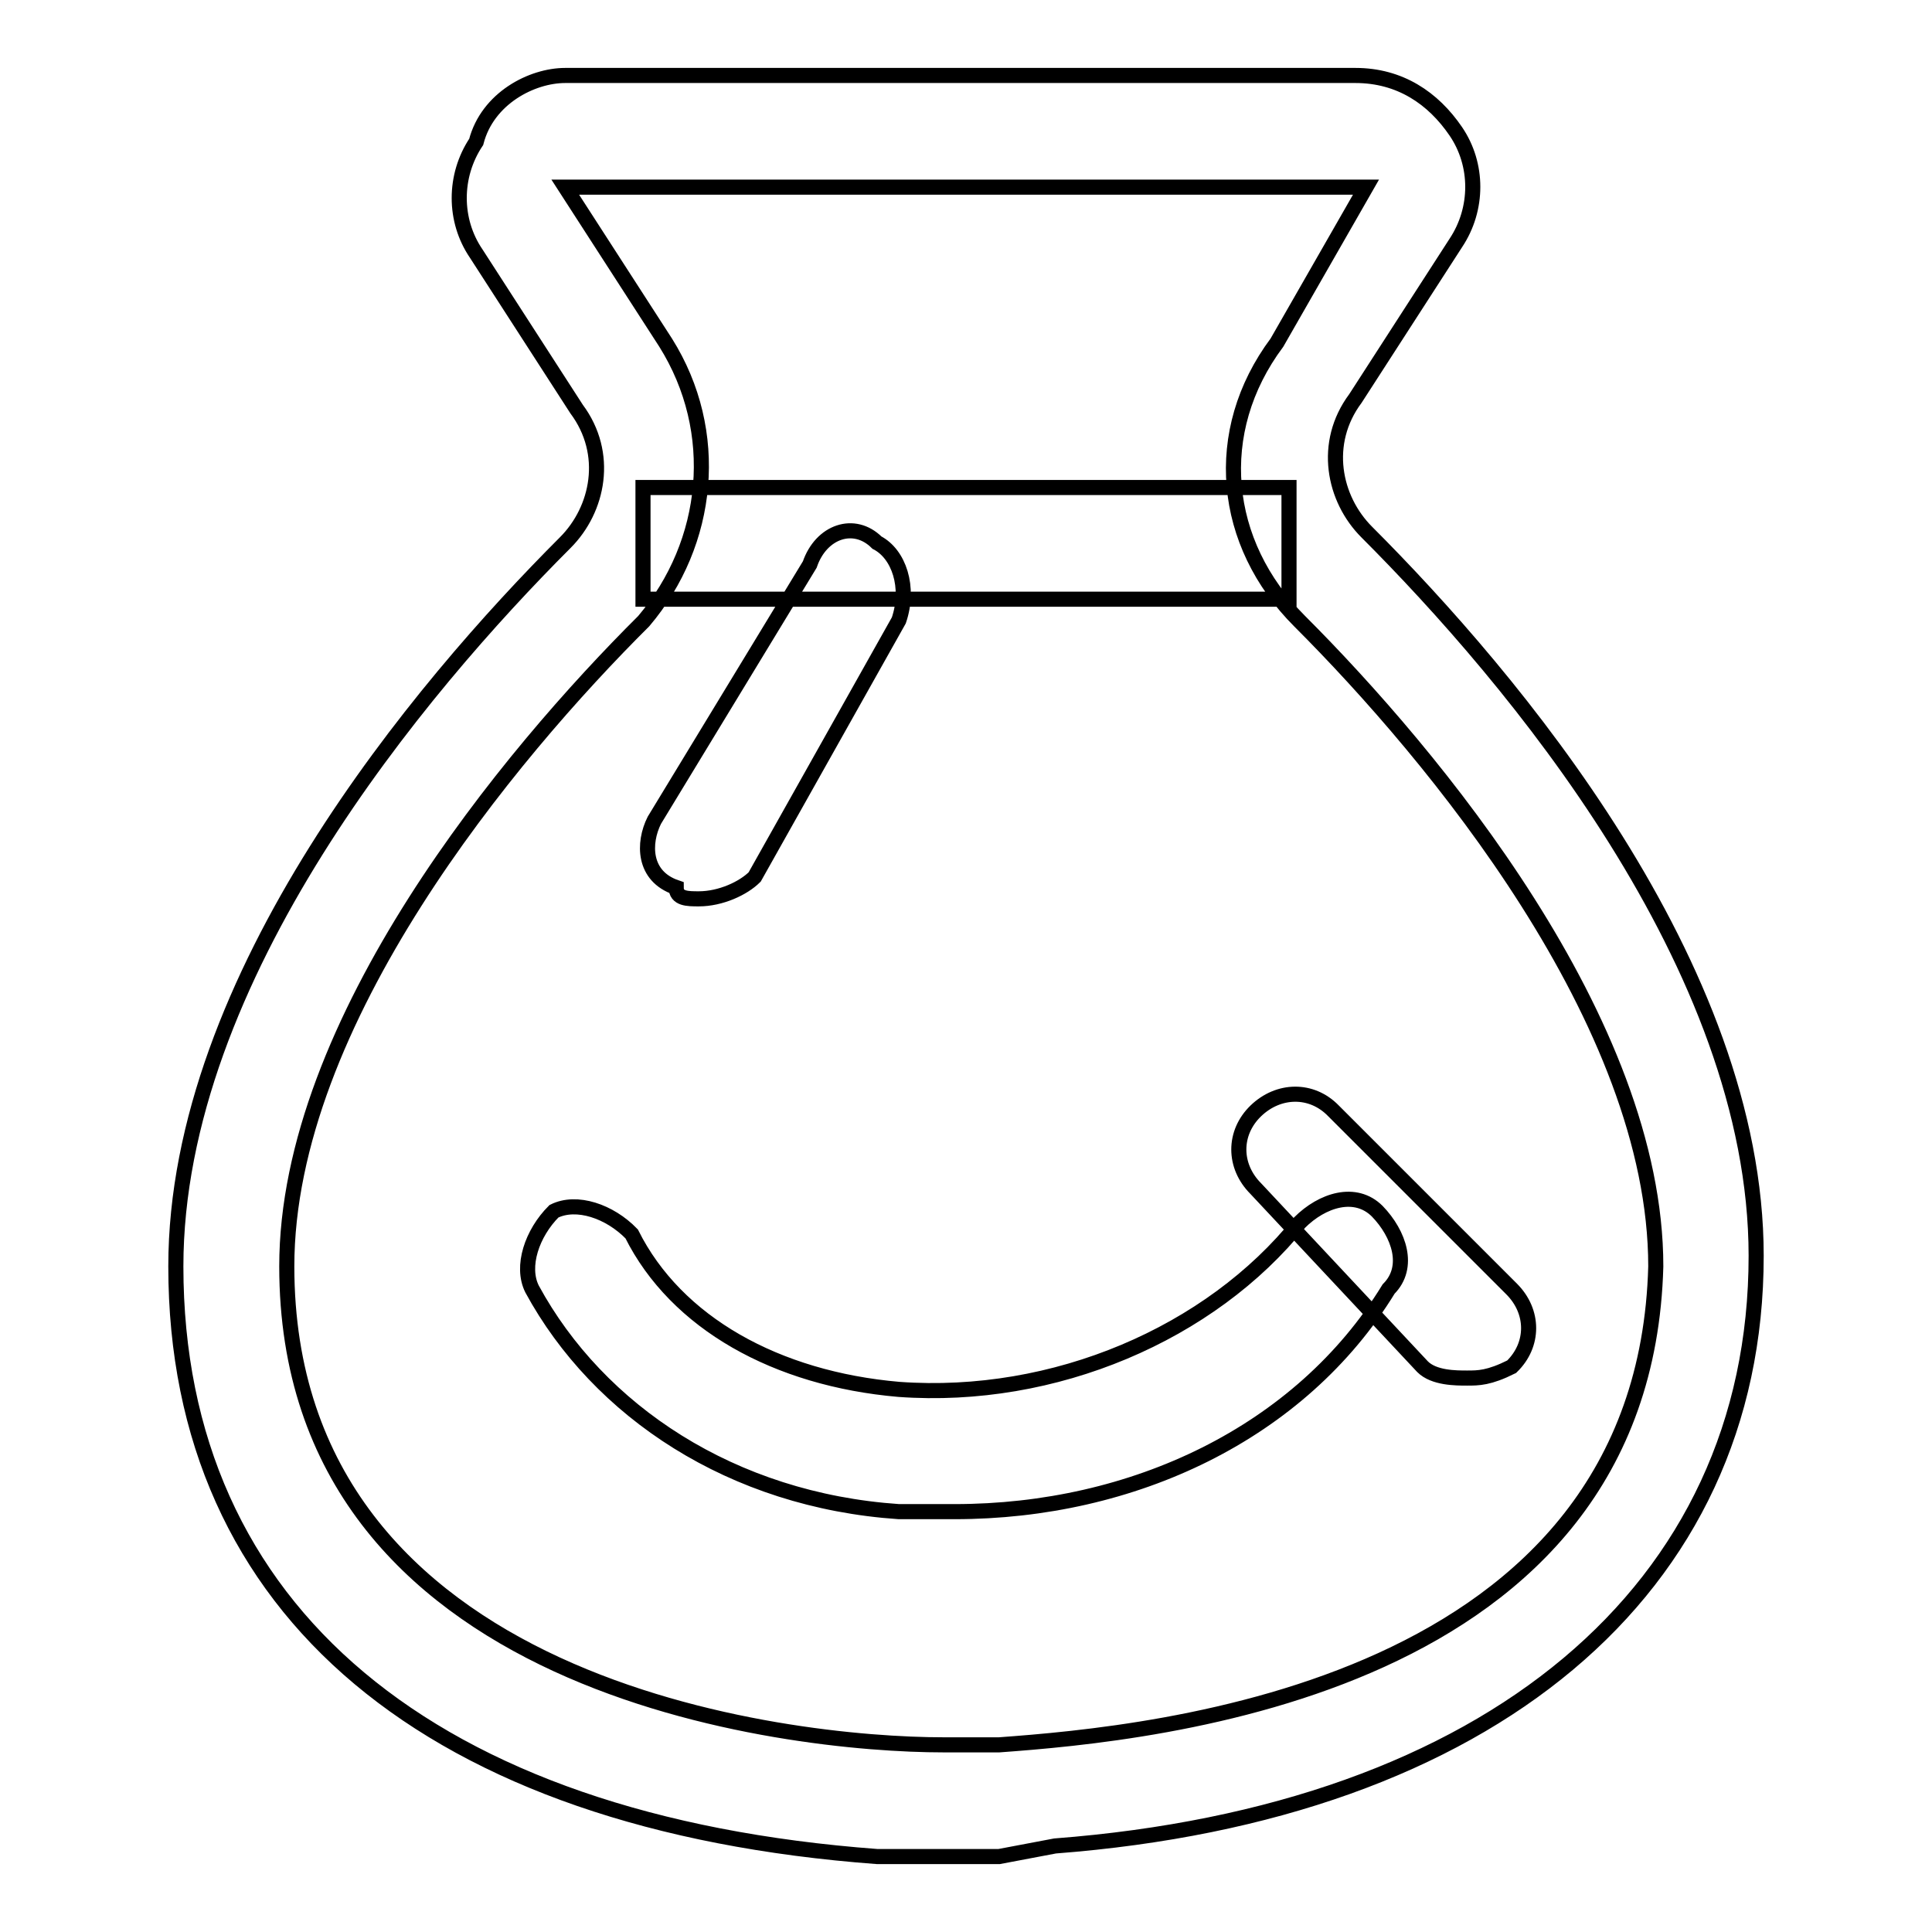 <?xml version="1.0" encoding="utf-8"?>
<!-- Svg Vector Icons : http://www.onlinewebfonts.com/icon -->
<!DOCTYPE svg PUBLIC "-//W3C//DTD SVG 1.1//EN" "http://www.w3.org/Graphics/SVG/1.1/DTD/svg11.dtd">
<svg version="1.1" xmlns="http://www.w3.org/2000/svg" xmlns:xlink="http://www.w3.org/1999/xlink" x="0px" y="0px" viewBox="0 0 256 256" enable-background="new 0 0 256 256" xml:space="preserve">
<g> <path stroke-width="2" fill-opacity="0" stroke="#000000"  d="M132.4,246c-1.5,0-1.5,0-3,0H128h-1.5c-1.5,0-1.5,0-2.9,0h-7.4l0,0c-59-4.4-92.9-32.5-92.9-78.2 c0-38.3,32.4-76.7,51.6-95.9c4.4-4.4,5.9-11.8,1.5-17.7L63.1,33.6c-3-4.4-3-10.3,0-14.8C64.6,13,70.5,10,74.9,10h104.7 c5.9,0,10.3,3,13.3,7.4c3,4.4,3,10.3,0,14.8l-13.3,20.6c-4.4,5.9-2.9,13.3,1.5,17.7c19.2,19.2,51.6,57.5,51.6,95.9 c0,44.3-35.4,73.8-92.9,78.2l0,0L132.4,246z M128,231.2L128,231.2h4.4c20.6-1.5,85.5-7.4,87-63.4c0-32.4-29.5-67.8-47.2-85.5 c-10.3-10.3-11.8-25.1-3-36.9l11.8-20.6H74.9l13.3,20.6c7.4,11.8,5.9,26.5-2.9,36.9C67.5,100,38,135.4,38,167.8 c0,56.1,66.4,63.4,87,63.4H128L128,231.2z M126.5,200.3c-2.9,0-4.4,0-7.4,0C97,198.8,79.3,187,70.5,170.8c-1.5-3,0-7.4,2.9-10.3 c3-1.5,7.4,0,10.3,3c5.9,11.8,19.2,19.2,35.4,20.6c20.6,1.5,41.3-7.4,53.1-22.1c3-3,7.4-4.4,10.3-1.5c2.9,3,4.4,7.4,1.5,10.3 C172.3,189.9,150.1,200.3,126.5,200.3z M85.2,64.6h85.6v14.8H85.2V64.6z M92.6,119.1c-1.5,0-3,0-3-1.5c-4.4-1.5-4.4-5.9-2.9-8.9 l20.6-33.9c1.5-4.4,5.9-5.9,8.9-2.9c2.9,1.5,4.4,5.9,2.9,10.3L100,116.2C98.5,117.7,95.5,119.1,92.6,119.1z M194.4,182.6 c-1.5,0-4.4,0-5.9-1.5l-22.1-23.6c-3-3-3-7.4,0-10.3s7.4-3,10.3,0l23.6,23.6c3,3,3,7.4,0,10.3C197.3,182.6,195.9,182.6,194.4,182.6 z"/></g>
</svg>